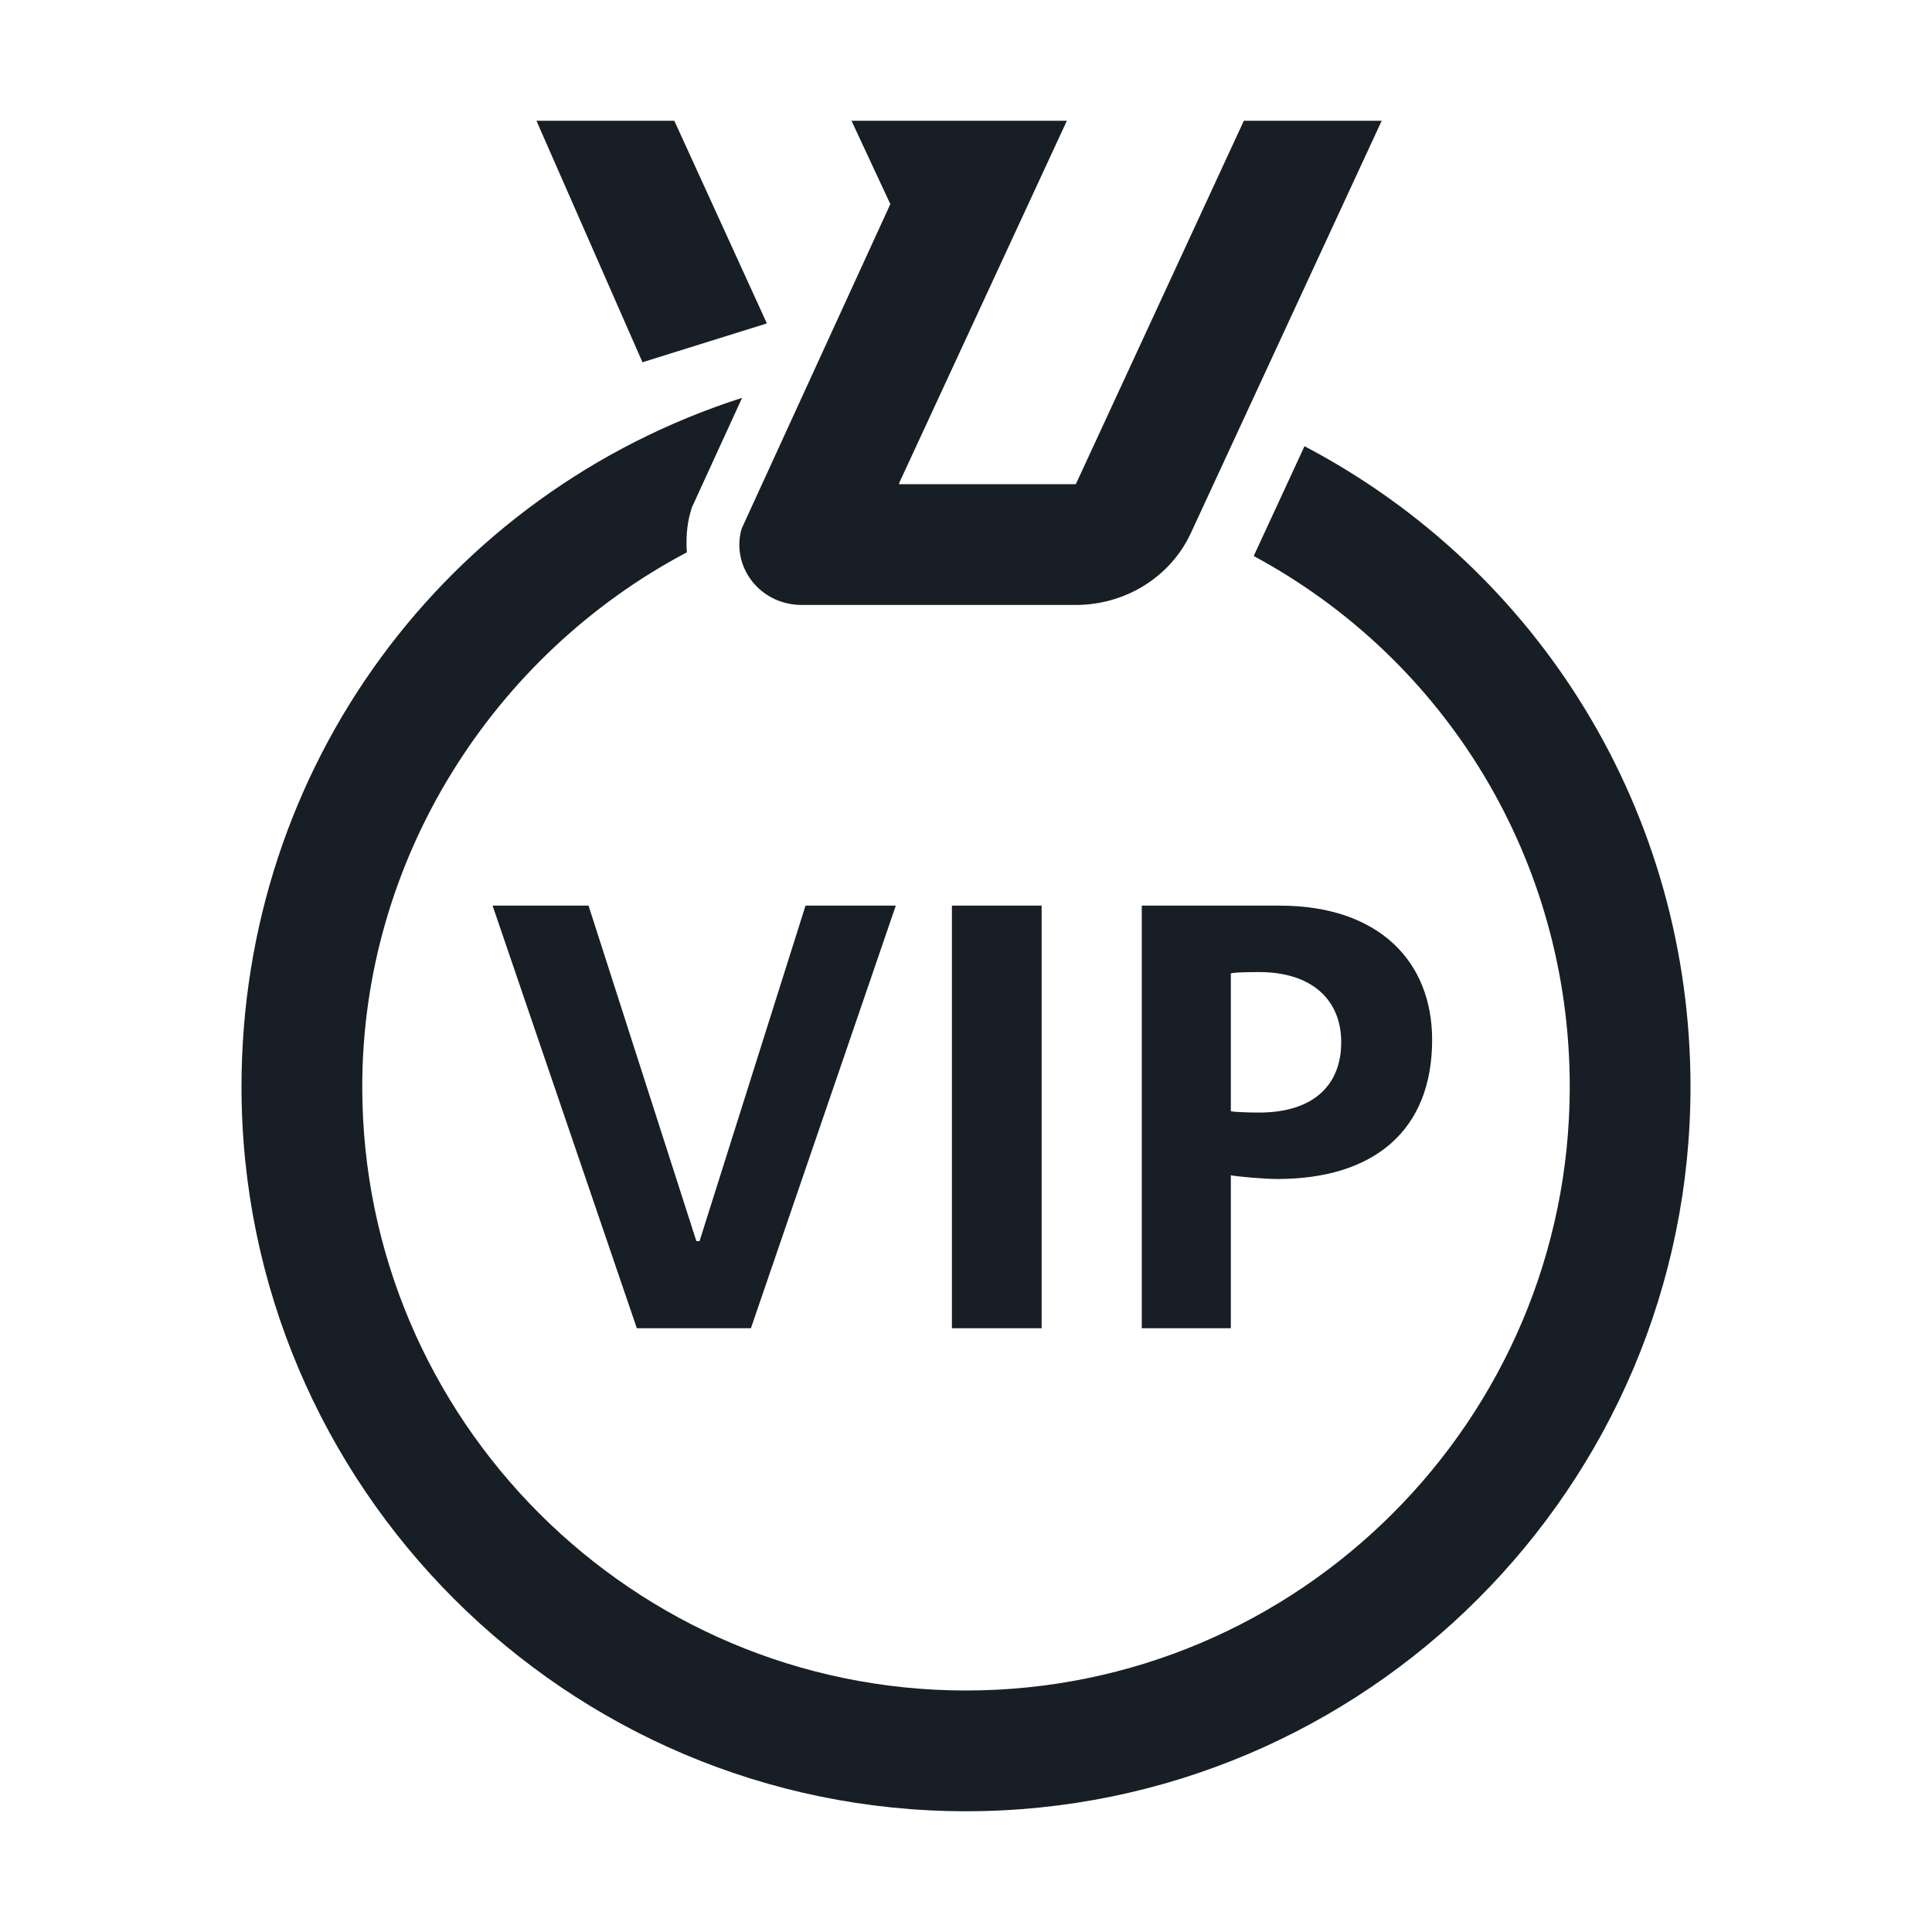 <svg width="48" height="48" viewBox="0 0 48 48" fill="none" xmlns="http://www.w3.org/2000/svg">
<g clip-path="url(#clip0_2136_125)">
<path d="M17.38 30.835L20.013 22.5H22.256L18.656 33H15.822L12.238 22.5H14.622L17.301 30.835H17.38ZM25.879 33V22.5H23.65V33H25.879ZM28.367 22.5H31.794C34.256 22.5 35.581 23.886 35.581 25.834C35.581 28.077 34.147 29.292 31.732 29.292C31.406 29.292 30.719 29.23 30.58 29.199V33H28.367V22.5ZM30.58 27.61C30.674 27.626 30.984 27.641 31.281 27.641C32.652 27.641 33.322 26.94 33.322 25.896C33.322 24.837 32.59 24.151 31.281 24.151C30.797 24.151 30.642 24.167 30.58 24.183V27.61ZM19.053 8.035L16.753 3H13.328L15.962 9L19.053 8.035ZM18.426 13.134C18.156 14.067 18.87 15.03 19.922 15.03H26.726C27.963 15.03 29.083 14.331 29.585 13.247L34.328 3H30.903L26.742 12L26.726 12.03H22.331L22.347 12V11.985L26.506 3H21.155L22.12 5.071L18.426 13.134ZM32.41 11.086L31.148 13.814C35.935 16.392 39 21.384 39 27C39 35.271 32.27 42 24 42C15.729 42 9 35.271 9 27C9 21.34 12.256 16.264 17.064 13.723C17.043 13.389 17.06 13.05 17.157 12.717L17.188 12.61L17.234 12.51L18.437 9.884C11.089 12.24 6 19.034 6 27C6 36.925 14.074 45 24 45C33.926 45 42 36.925 42 27C42 20.196 38.251 14.154 32.41 11.086Z" fill="#181E25"/>
</g>
<defs>
<clipPath id="clip0_2136_125">
<rect width="48" height="48" fill="white"/>
</clipPath>
</defs>
</svg>
